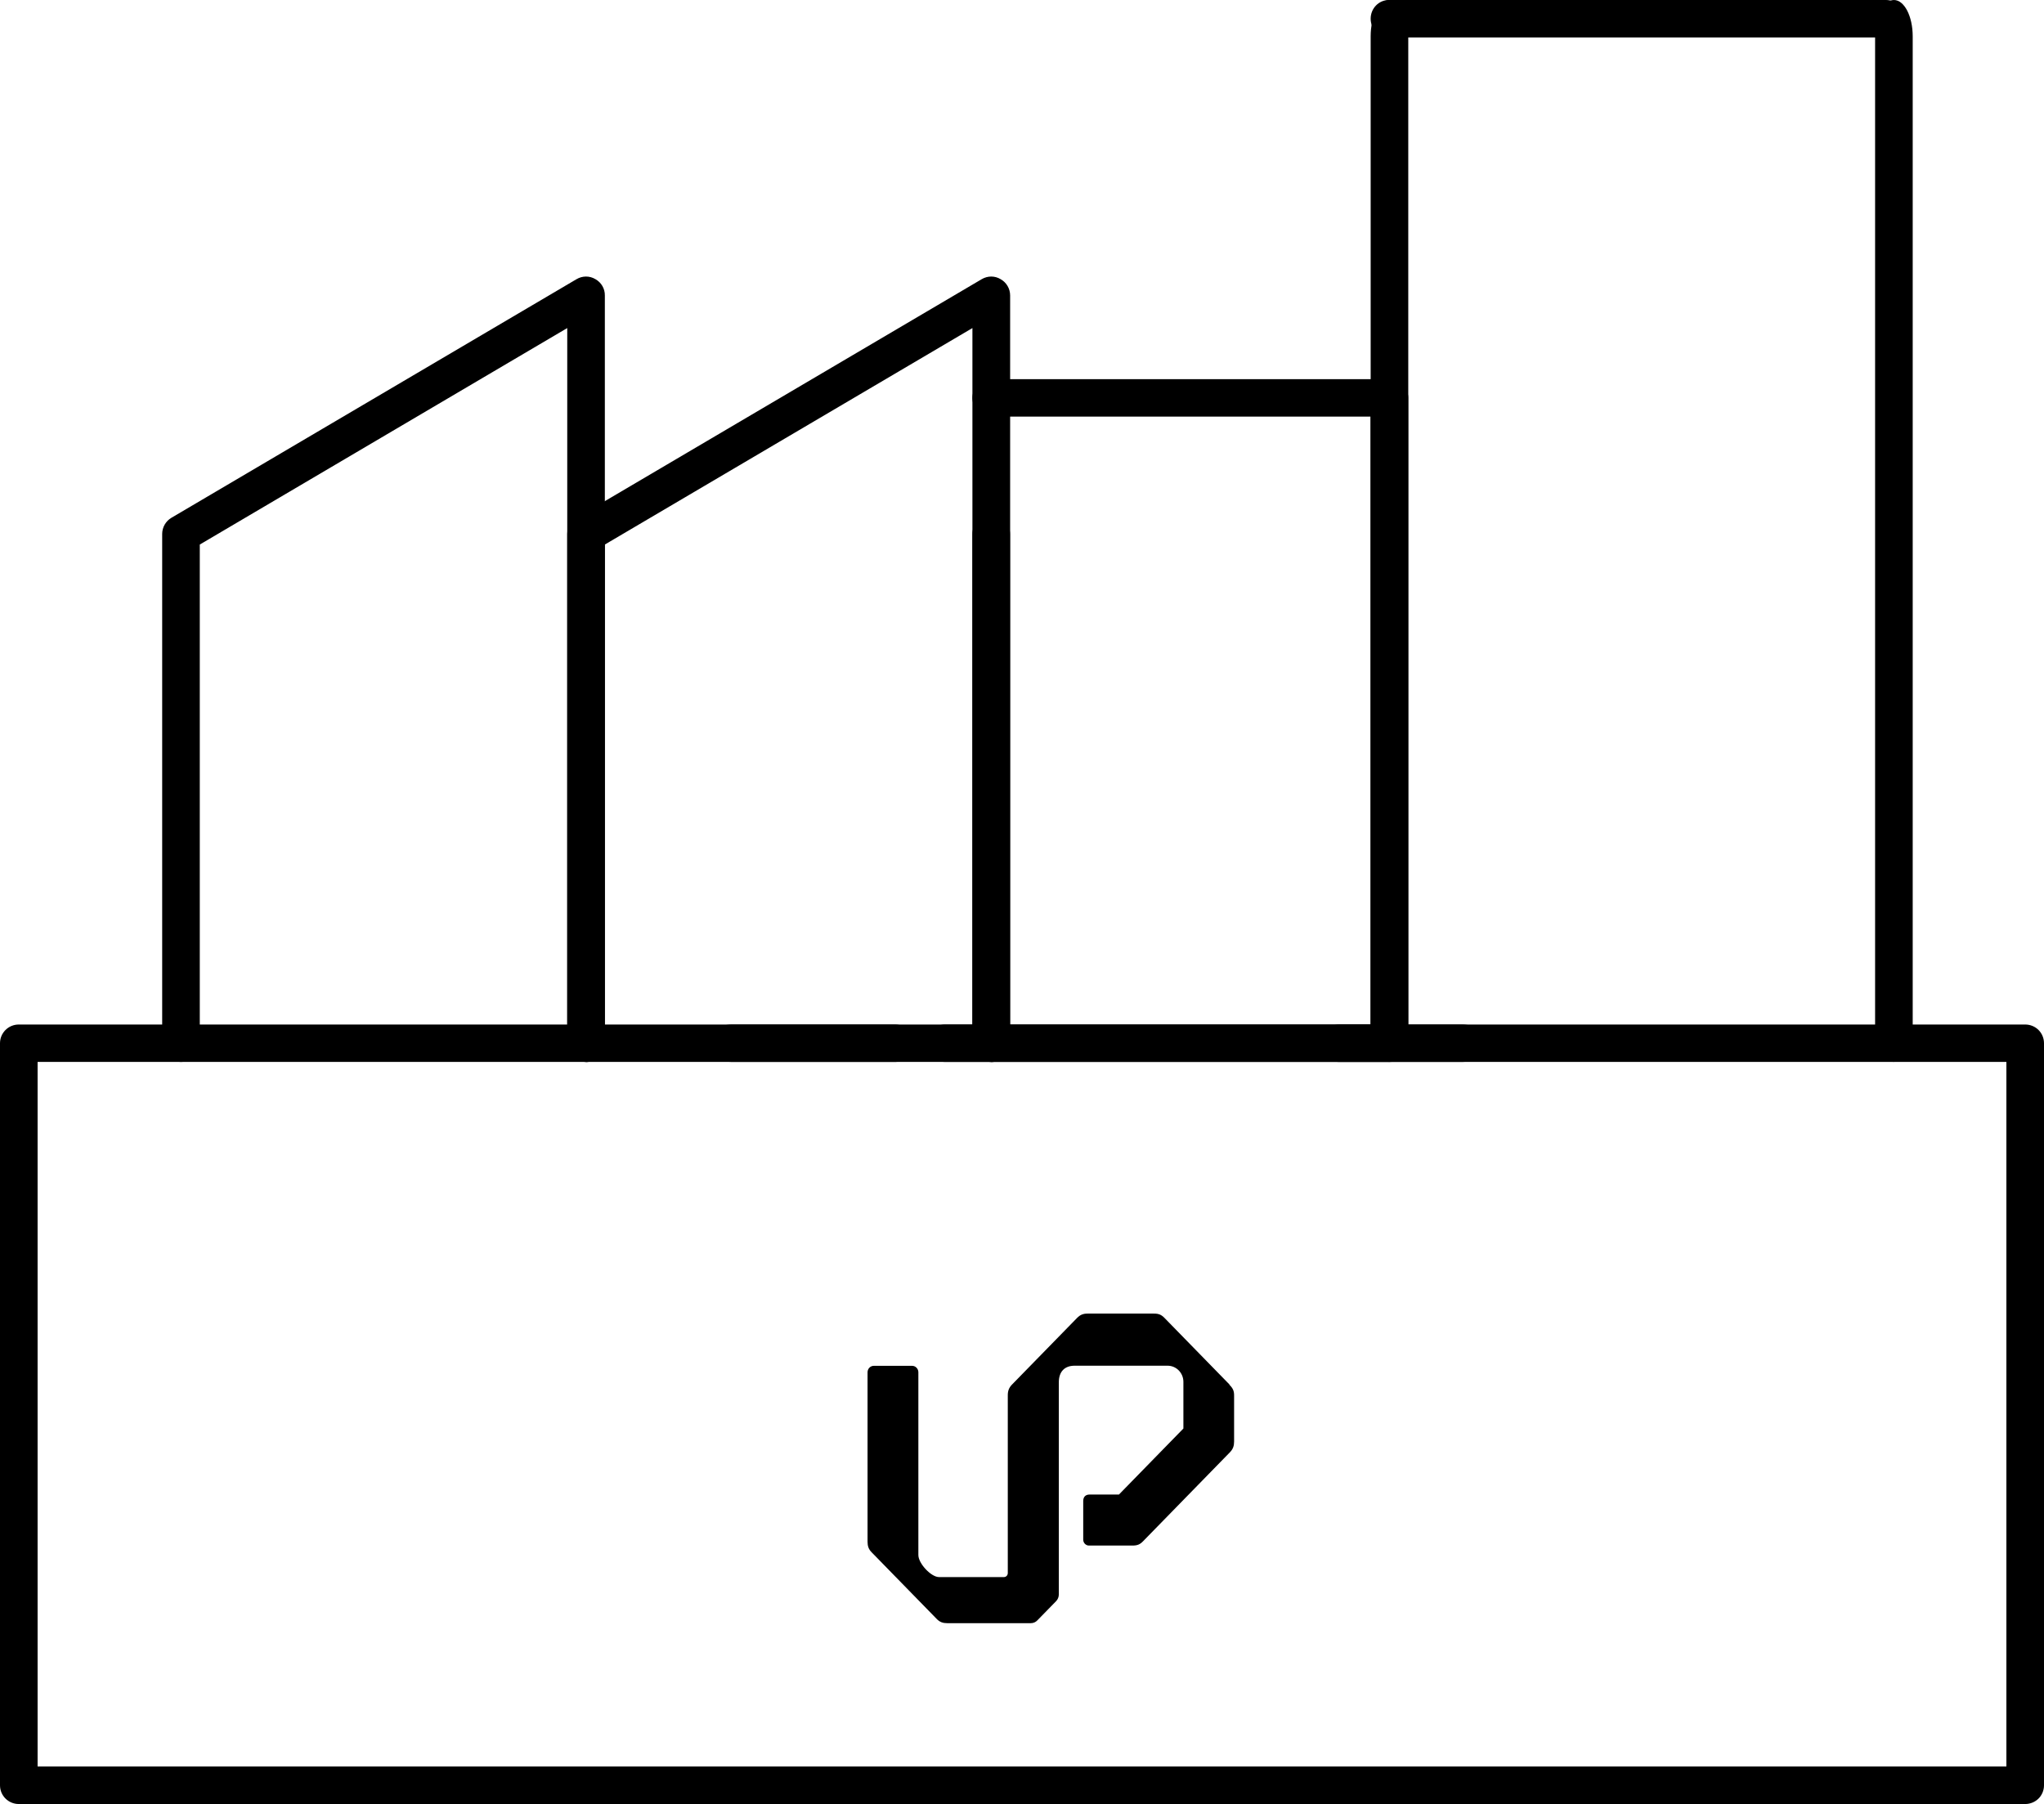 <svg xmlns="http://www.w3.org/2000/svg" width="128" height="113" viewBox="0 0 128 113" fill="none"><g clip-path="url(#clip0_799_6746)"><path d="M119.253 1.172C119.253 1.821 118.741 2.344 118.11 2.344H86.976C86.345 2.344 85.834 1.821 85.834 1.172C85.834 0.523 86.345 0 86.976 0H118.11C118.412 0 118.706 0.126 118.923 0.342C119.141 0.565 119.26 0.858 119.26 1.172H119.253Z" fill="black"></path><path d="M126.822 113H1.178C0.526 113 0 112.477 0 111.828V65.345C0 64.696 0.526 64.173 1.178 64.173H56.052C56.703 64.173 57.229 64.696 57.229 65.345C57.229 65.993 56.703 66.517 56.052 66.517H2.355V110.649H125.645V66.517H83.864C83.212 66.517 82.686 65.993 82.686 65.345C82.686 64.696 83.212 64.173 83.864 64.173H126.822C127.138 64.173 127.439 64.298 127.657 64.515C127.874 64.731 128 65.031 128 65.345V111.828C128 112.142 127.874 112.442 127.657 112.658C127.439 112.874 127.138 113 126.822 113Z" fill="black"></path><path d="M36.7 66.516C36.391 66.516 36.09 66.391 35.873 66.168C35.648 65.945 35.522 65.652 35.522 65.345V20.549L12.511 34.109V65.345C12.511 65.993 11.986 66.516 11.334 66.516C10.682 66.516 10.156 65.993 10.156 65.345V33.447C10.156 33.028 10.38 32.644 10.731 32.435L36.104 17.487C36.468 17.271 36.917 17.264 37.288 17.487C37.66 17.696 37.884 18.087 37.877 18.506V65.352C37.877 65.665 37.751 65.959 37.534 66.175C37.309 66.398 37.015 66.523 36.7 66.523V66.516Z" fill="black"></path><path d="M62.072 66.516C61.757 66.516 61.456 66.391 61.238 66.168C61.014 65.945 60.895 65.652 60.895 65.345V20.549L37.877 34.109V65.345C37.877 65.993 37.358 66.516 36.7 66.516C36.041 66.516 35.522 65.993 35.522 65.345V33.447C35.522 33.028 35.746 32.644 36.104 32.435L61.477 17.487C61.848 17.271 62.29 17.264 62.661 17.487C63.033 17.696 63.257 18.087 63.257 18.506V65.352C63.257 65.665 63.131 65.959 62.913 66.175C62.689 66.398 62.395 66.523 62.079 66.523L62.072 66.516Z" fill="black"></path><path d="M62.072 66.516C61.421 66.516 60.895 65.993 60.895 65.344V33.446C60.895 32.798 61.421 32.274 62.072 32.274C62.724 32.274 63.25 32.798 63.25 33.446V65.344C63.25 65.658 63.124 65.958 62.907 66.174C62.682 66.398 62.388 66.516 62.072 66.516Z" fill="black"></path><path d="M87.011 66.517H59.185C58.533 66.517 58.007 65.993 58.007 65.345C58.007 64.696 58.533 64.173 59.185 64.173H85.826V26.095H62.073C61.421 26.095 60.895 25.572 60.895 24.923C60.895 24.274 61.421 23.751 62.073 23.751H87.011C87.326 23.751 87.628 23.877 87.845 24.093C88.062 24.309 88.189 24.609 88.189 24.923V65.345C88.189 65.659 88.062 65.959 87.845 66.175C87.628 66.391 87.326 66.517 87.011 66.517Z" fill="black"></path><path d="M87.011 66.516C86.359 66.516 85.834 65.498 85.834 64.243V2.274C85.834 1.018 86.359 0 87.011 0C87.663 0 88.189 1.018 88.189 2.274V64.236C88.189 64.843 88.062 65.421 87.845 65.847C87.621 66.272 87.326 66.51 87.011 66.51V66.516Z" fill="black"></path><path d="M118.601 66.516C117.949 66.516 117.423 65.498 117.423 64.243V2.274C117.423 1.018 117.949 0 118.601 0C119.253 0 119.778 1.018 119.778 2.274V64.236C119.778 64.843 119.652 65.421 119.435 65.847C119.211 66.272 118.916 66.51 118.601 66.51V66.516Z" fill="black"></path><path d="M93.207 65.345C93.207 65.993 92.457 66.517 91.532 66.517H45.853C44.928 66.517 44.178 65.993 44.178 65.345C44.178 64.696 44.928 64.173 45.853 64.173H91.532C91.98 64.173 92.408 64.298 92.723 64.515C93.039 64.738 93.214 65.031 93.214 65.345H93.207Z" fill="black"></path><path d="M76.995 86.724L72.923 82.552C72.727 82.35 72.558 82.28 72.264 82.28H68.108C67.841 82.28 67.645 82.35 67.449 82.552L63.376 86.724C63.18 86.926 63.11 87.128 63.11 87.393V98.533C63.11 98.672 63.005 98.784 62.872 98.784H58.799C58.309 98.784 57.51 97.933 57.51 97.403V85.956C57.51 85.733 57.334 85.552 57.117 85.552H54.72C54.503 85.552 54.328 85.733 54.328 85.956V96.566C54.328 96.838 54.391 97.04 54.587 97.235L58.659 101.407C58.855 101.609 59.052 101.672 59.318 101.672H64.554C64.708 101.672 64.855 101.609 64.96 101.497L66.138 100.291C66.243 100.179 66.306 100.032 66.306 99.872V86.584C66.306 85.914 66.671 85.545 67.294 85.545H73.119C73.666 85.545 74.107 85.998 74.107 86.556V89.479L70.07 93.615H68.227C67.995 93.615 67.834 93.748 67.834 94.02V96.44C67.834 96.642 67.995 96.81 68.192 96.81H70.918C71.213 96.81 71.381 96.747 71.577 96.545L77.023 90.965C77.219 90.762 77.282 90.56 77.282 90.295V87.407C77.282 87.135 77.219 86.968 76.988 86.737" fill="black"></path></g><defs><clipPath id="clip0_799_6746"><rect width="128" height="113" fill="white"></rect></clipPath></defs></svg>
